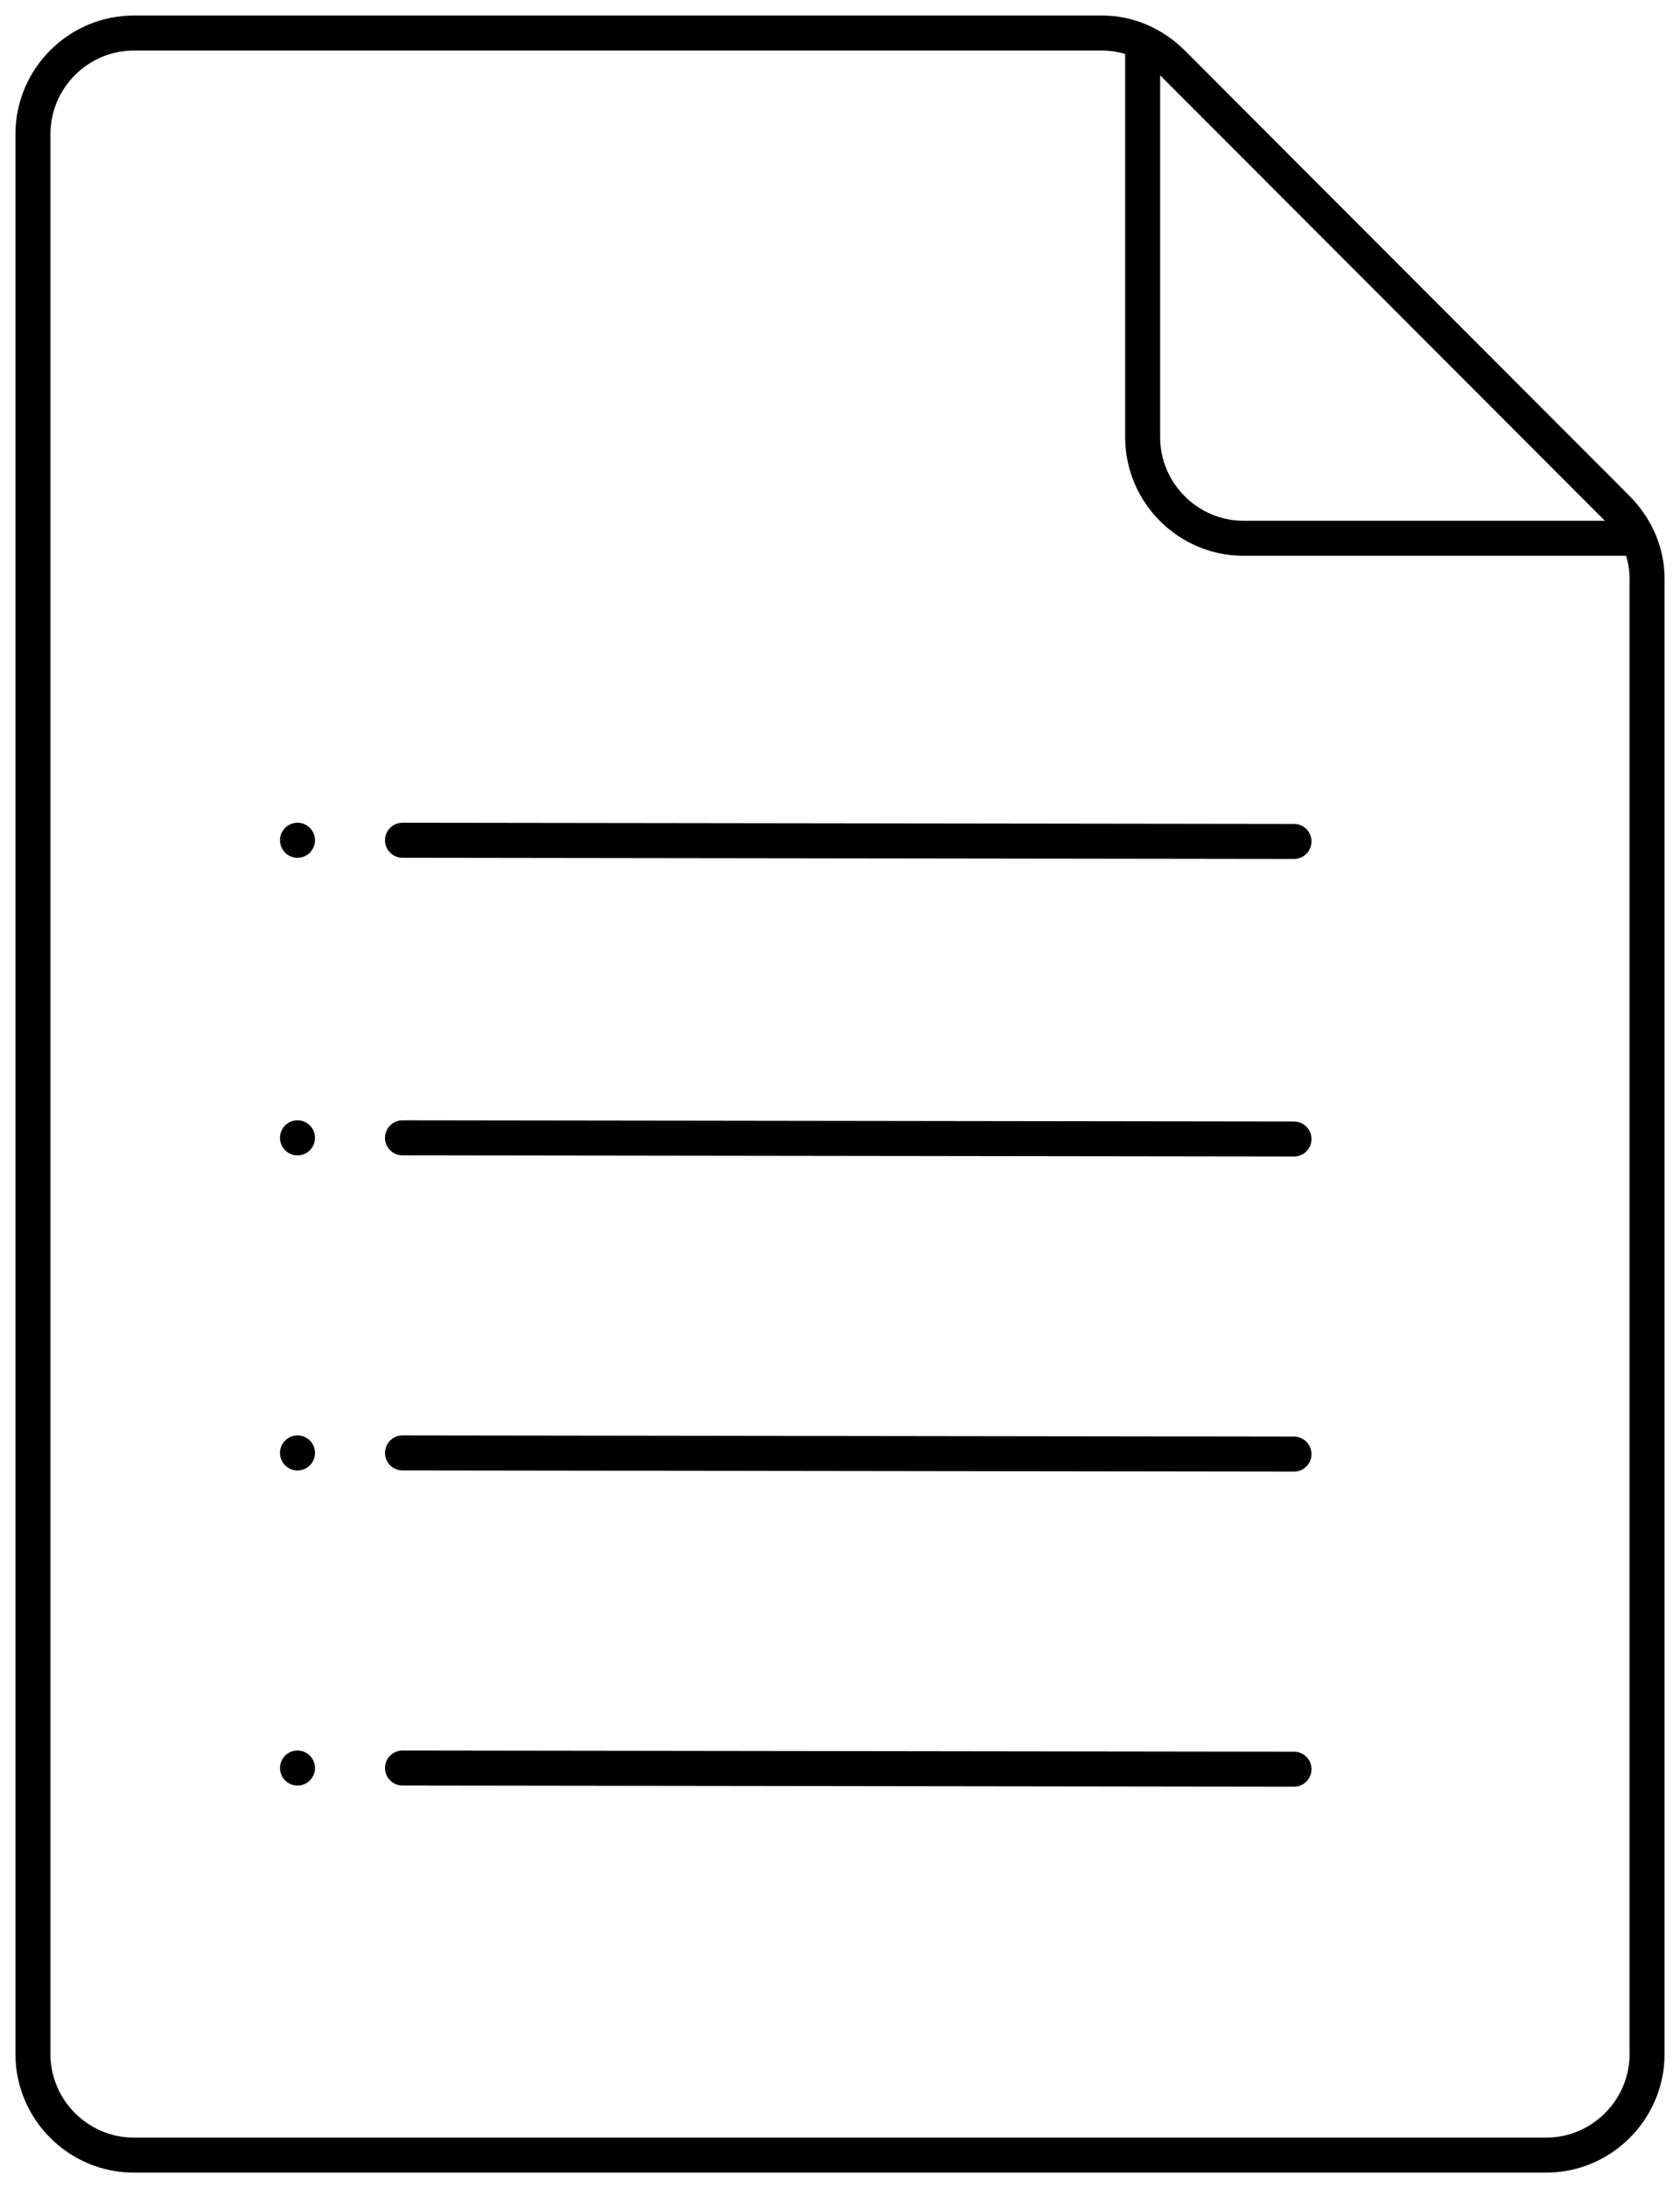 <svg width="96" height="125" viewBox="0 0 96 125" fill="none" xmlns="http://www.w3.org/2000/svg">
<path d="M65.295 2.464V24.977C65.295 28.152 67.889 30.75 71.06 30.75H93.542" stroke="black" stroke-width="2" stroke-miterlimit="8" stroke-linecap="round" stroke-linejoin="round"/>
<path d="M94.118 117.341C94.118 120.516 91.524 123.114 88.353 123.114H56.648H7.648C4.477 123.114 1.883 120.516 1.883 117.341V7.659C1.883 4.484 4.477 1.887 7.648 1.887H62.989C64.43 1.887 65.871 2.464 67.024 3.619L92.389 29.018C93.542 30.173 94.118 31.616 94.118 33.059V48.069V117.341Z" stroke="black" stroke-width="2" stroke-miterlimit="8" stroke-linecap="round" stroke-linejoin="round"/>
<path d="M23 48L73.943 48.068" stroke="black" stroke-width="2" stroke-miterlimit="8" stroke-linecap="round" stroke-linejoin="round"/>
<path d="M17 49.003C17.552 49.003 18 48.554 18 48.001C18 47.448 17.552 47 17 47C16.448 47 16 47.448 16 48.001C16 48.554 16.448 49.003 17 49.003Z" fill="black"/>
<path d="M23 65L73.943 65.068" stroke="black" stroke-width="2" stroke-miterlimit="8" stroke-linecap="round" stroke-linejoin="round"/>
<path d="M17 66.003C17.552 66.003 18 65.554 18 65.001C18 64.448 17.552 64 17 64C16.448 64 16 64.448 16 65.001C16 65.554 16.448 66.003 17 66.003Z" fill="black"/>
<path d="M23 101L73.943 101.068" stroke="black" stroke-width="2" stroke-miterlimit="8" stroke-linecap="round" stroke-linejoin="round"/>
<path d="M17 102.003C17.552 102.003 18 101.554 18 101.001C18 100.448 17.552 100 17 100C16.448 100 16 100.448 16 101.001C16 101.554 16.448 102.003 17 102.003Z" fill="black"/>
<path d="M23 83L73.943 83.068" stroke="black" stroke-width="2" stroke-miterlimit="8" stroke-linecap="round" stroke-linejoin="round"/>
<path d="M17 84.003C17.552 84.003 18 83.554 18 83.001C18 82.448 17.552 82 17 82C16.448 82 16 82.448 16 83.001C16 83.554 16.448 84.003 17 84.003Z" fill="black"/>
</svg>
